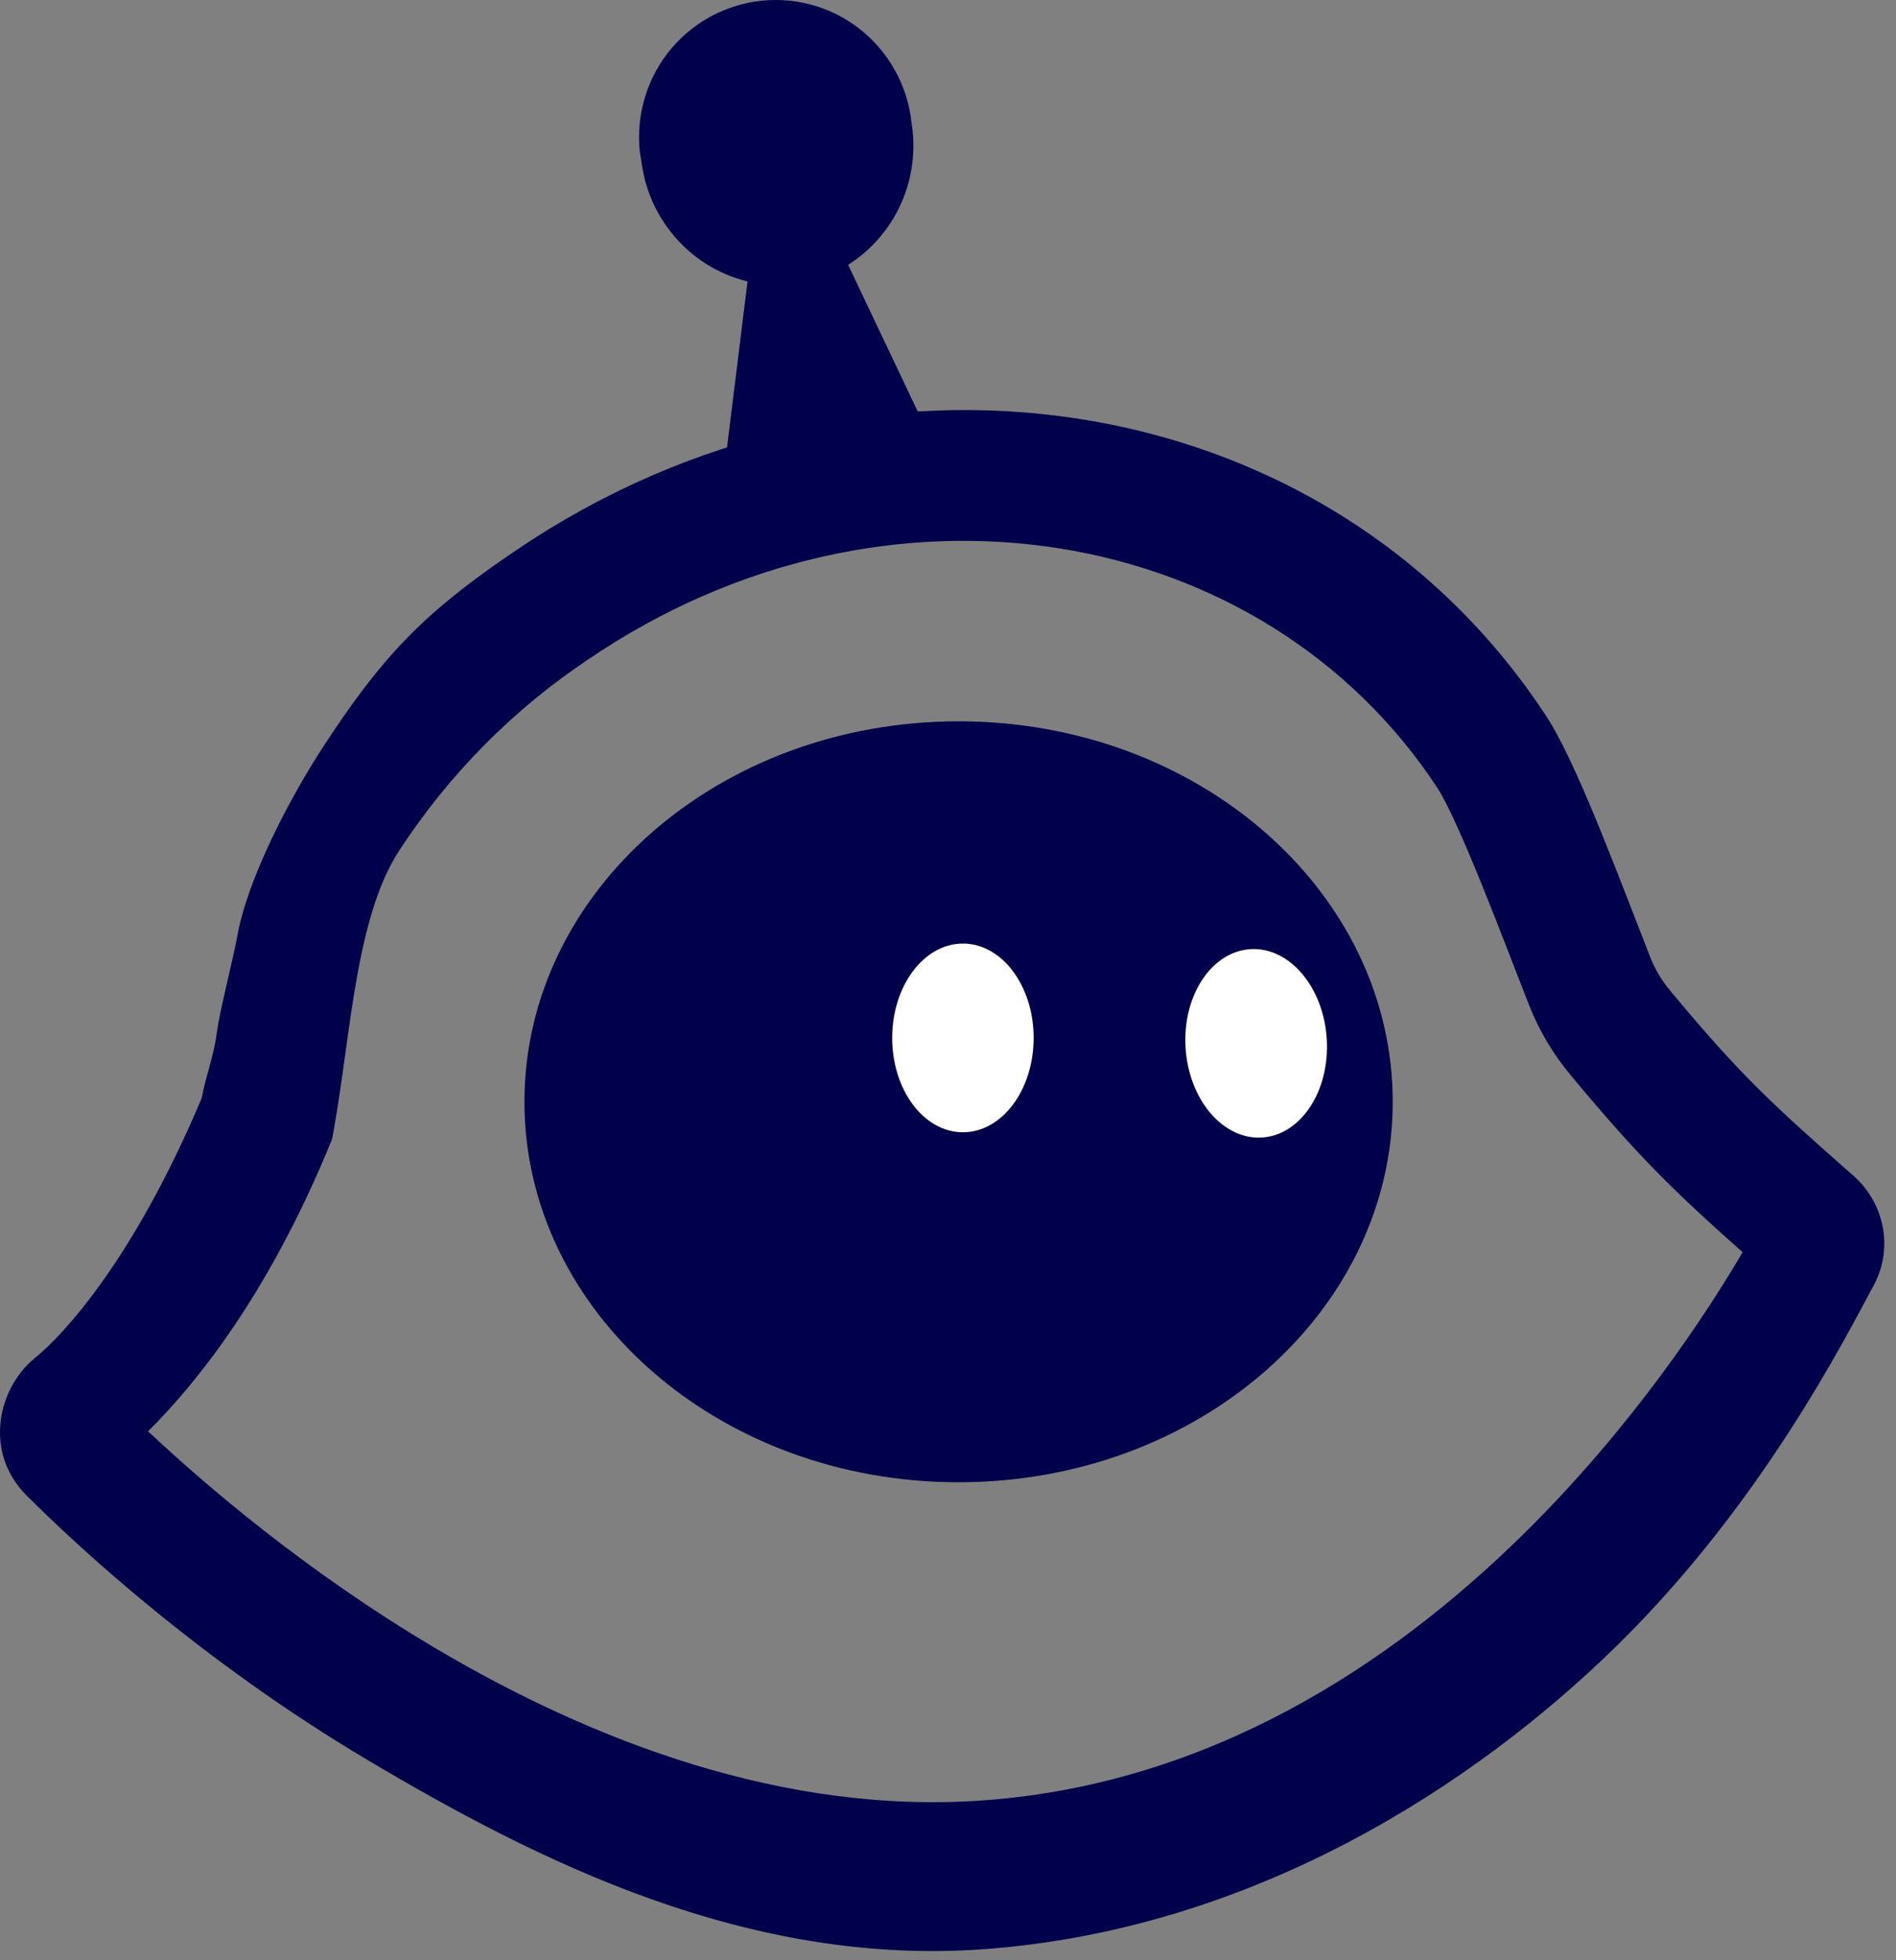 <svg width="30" height="31" viewBox="0 0 30 31" fill="none" xmlns="http://www.w3.org/2000/svg">
<rect x="0" y="0" width="30" height="31" fill="#808080" stroke="none"/>
<path d="M11.952 0.122C12.229 0.078 12.512 0.092 12.783 0.161C13.055 0.23 13.309 0.354 13.531 0.525C13.753 0.697 13.938 0.912 14.075 1.157C14.212 1.402 14.297 1.673 14.326 1.952L14.327 1.957C14.395 2.37 14.34 2.795 14.17 3.177C13.999 3.559 13.72 3.883 13.368 4.107L13.296 4.153L13.333 4.231L14.629 6.961L11.592 7.154L11.924 4.464L11.934 4.378L11.851 4.357C11.441 4.256 11.07 4.035 10.786 3.722C10.537 3.448 10.364 3.115 10.283 2.756L10.254 2.6L10.253 2.595L10.22 2.387C10.198 2.178 10.208 1.967 10.249 1.761C10.304 1.485 10.414 1.223 10.573 0.992C10.732 0.761 10.937 0.565 11.174 0.415C11.411 0.266 11.676 0.166 11.952 0.122Z" fill="#01014B" stroke="#01014B" stroke-width="0.194"/>
<path d="M8.163 8.705C13.674 4.963 20.991 6.025 24.468 11.328L24.519 11.409C24.779 11.834 25.077 12.527 25.333 13.155C25.618 13.856 25.912 14.63 26.111 15.136C26.185 15.325 26.292 15.505 26.429 15.669C27.529 16.993 28.015 17.439 29.331 18.598C29.799 19.011 29.976 19.722 29.644 20.333C29.208 21.137 27.89 23.761 25.593 26.016C23.296 28.27 19.797 30.511 15.583 30.824C11.828 31.104 8.503 29.427 5.832 27.843C3.151 26.254 1.184 24.413 0.419 23.648C-0.258 22.971 -0.039 21.969 0.538 21.488L0.643 21.399C1.194 20.912 2.221 19.672 3.192 17.364C3.25 17.033 3.374 16.738 3.428 16.35C3.486 15.929 3.676 15.233 3.759 14.781C3.923 13.89 4.578 12.629 5.123 11.795C6.031 10.407 6.673 9.726 8.031 8.794L8.163 8.705ZM22.75 12.47C19.991 8.262 14.01 7.23 9.309 10.427L9.305 10.429L9.302 10.432C8.12 11.22 7.105 12.245 6.32 13.446C6.005 13.927 5.807 14.584 5.658 15.397C5.584 15.797 5.527 16.208 5.468 16.635C5.41 17.053 5.35 17.492 5.274 17.909L5.254 18.017L5.212 18.118C4.253 20.44 3.136 21.849 2.343 22.635C3.235 23.473 4.836 24.848 6.877 26.058C9.366 27.533 12.414 28.706 15.583 28.47C19.142 28.206 21.992 26.335 24.088 24.278C25.837 22.561 27.01 20.762 27.573 19.803C26.489 18.841 25.918 18.286 24.849 16.999C24.579 16.674 24.355 16.304 24.196 15.899C23.981 15.354 23.707 14.63 23.427 13.941C23.134 13.221 22.889 12.682 22.75 12.472L22.75 12.47Z" fill="#01014B"/>
<path d="M15.167 11.504C18.92 11.504 21.94 14.166 21.94 17.424C21.94 20.681 18.92 23.344 15.167 23.344C11.414 23.344 8.395 20.681 8.395 17.424C8.395 14.166 11.414 11.504 15.167 11.504Z" fill="#01014B" stroke="#01014B" stroke-width="0.194"/>
<path d="M15.236 17.906C15.854 17.906 16.355 17.238 16.355 16.414C16.355 15.59 15.854 14.922 15.236 14.922C14.618 14.922 14.117 15.59 14.117 16.414C14.117 17.238 14.618 17.906 15.236 17.906Z" fill="white"/>
<path d="M19.966 17.989C20.583 17.952 21.043 17.255 20.993 16.432C20.943 15.61 20.403 14.973 19.786 15.01C19.169 15.048 18.709 15.745 18.759 16.567C18.809 17.39 19.35 18.026 19.966 17.989Z" fill="white"/>
</svg>
